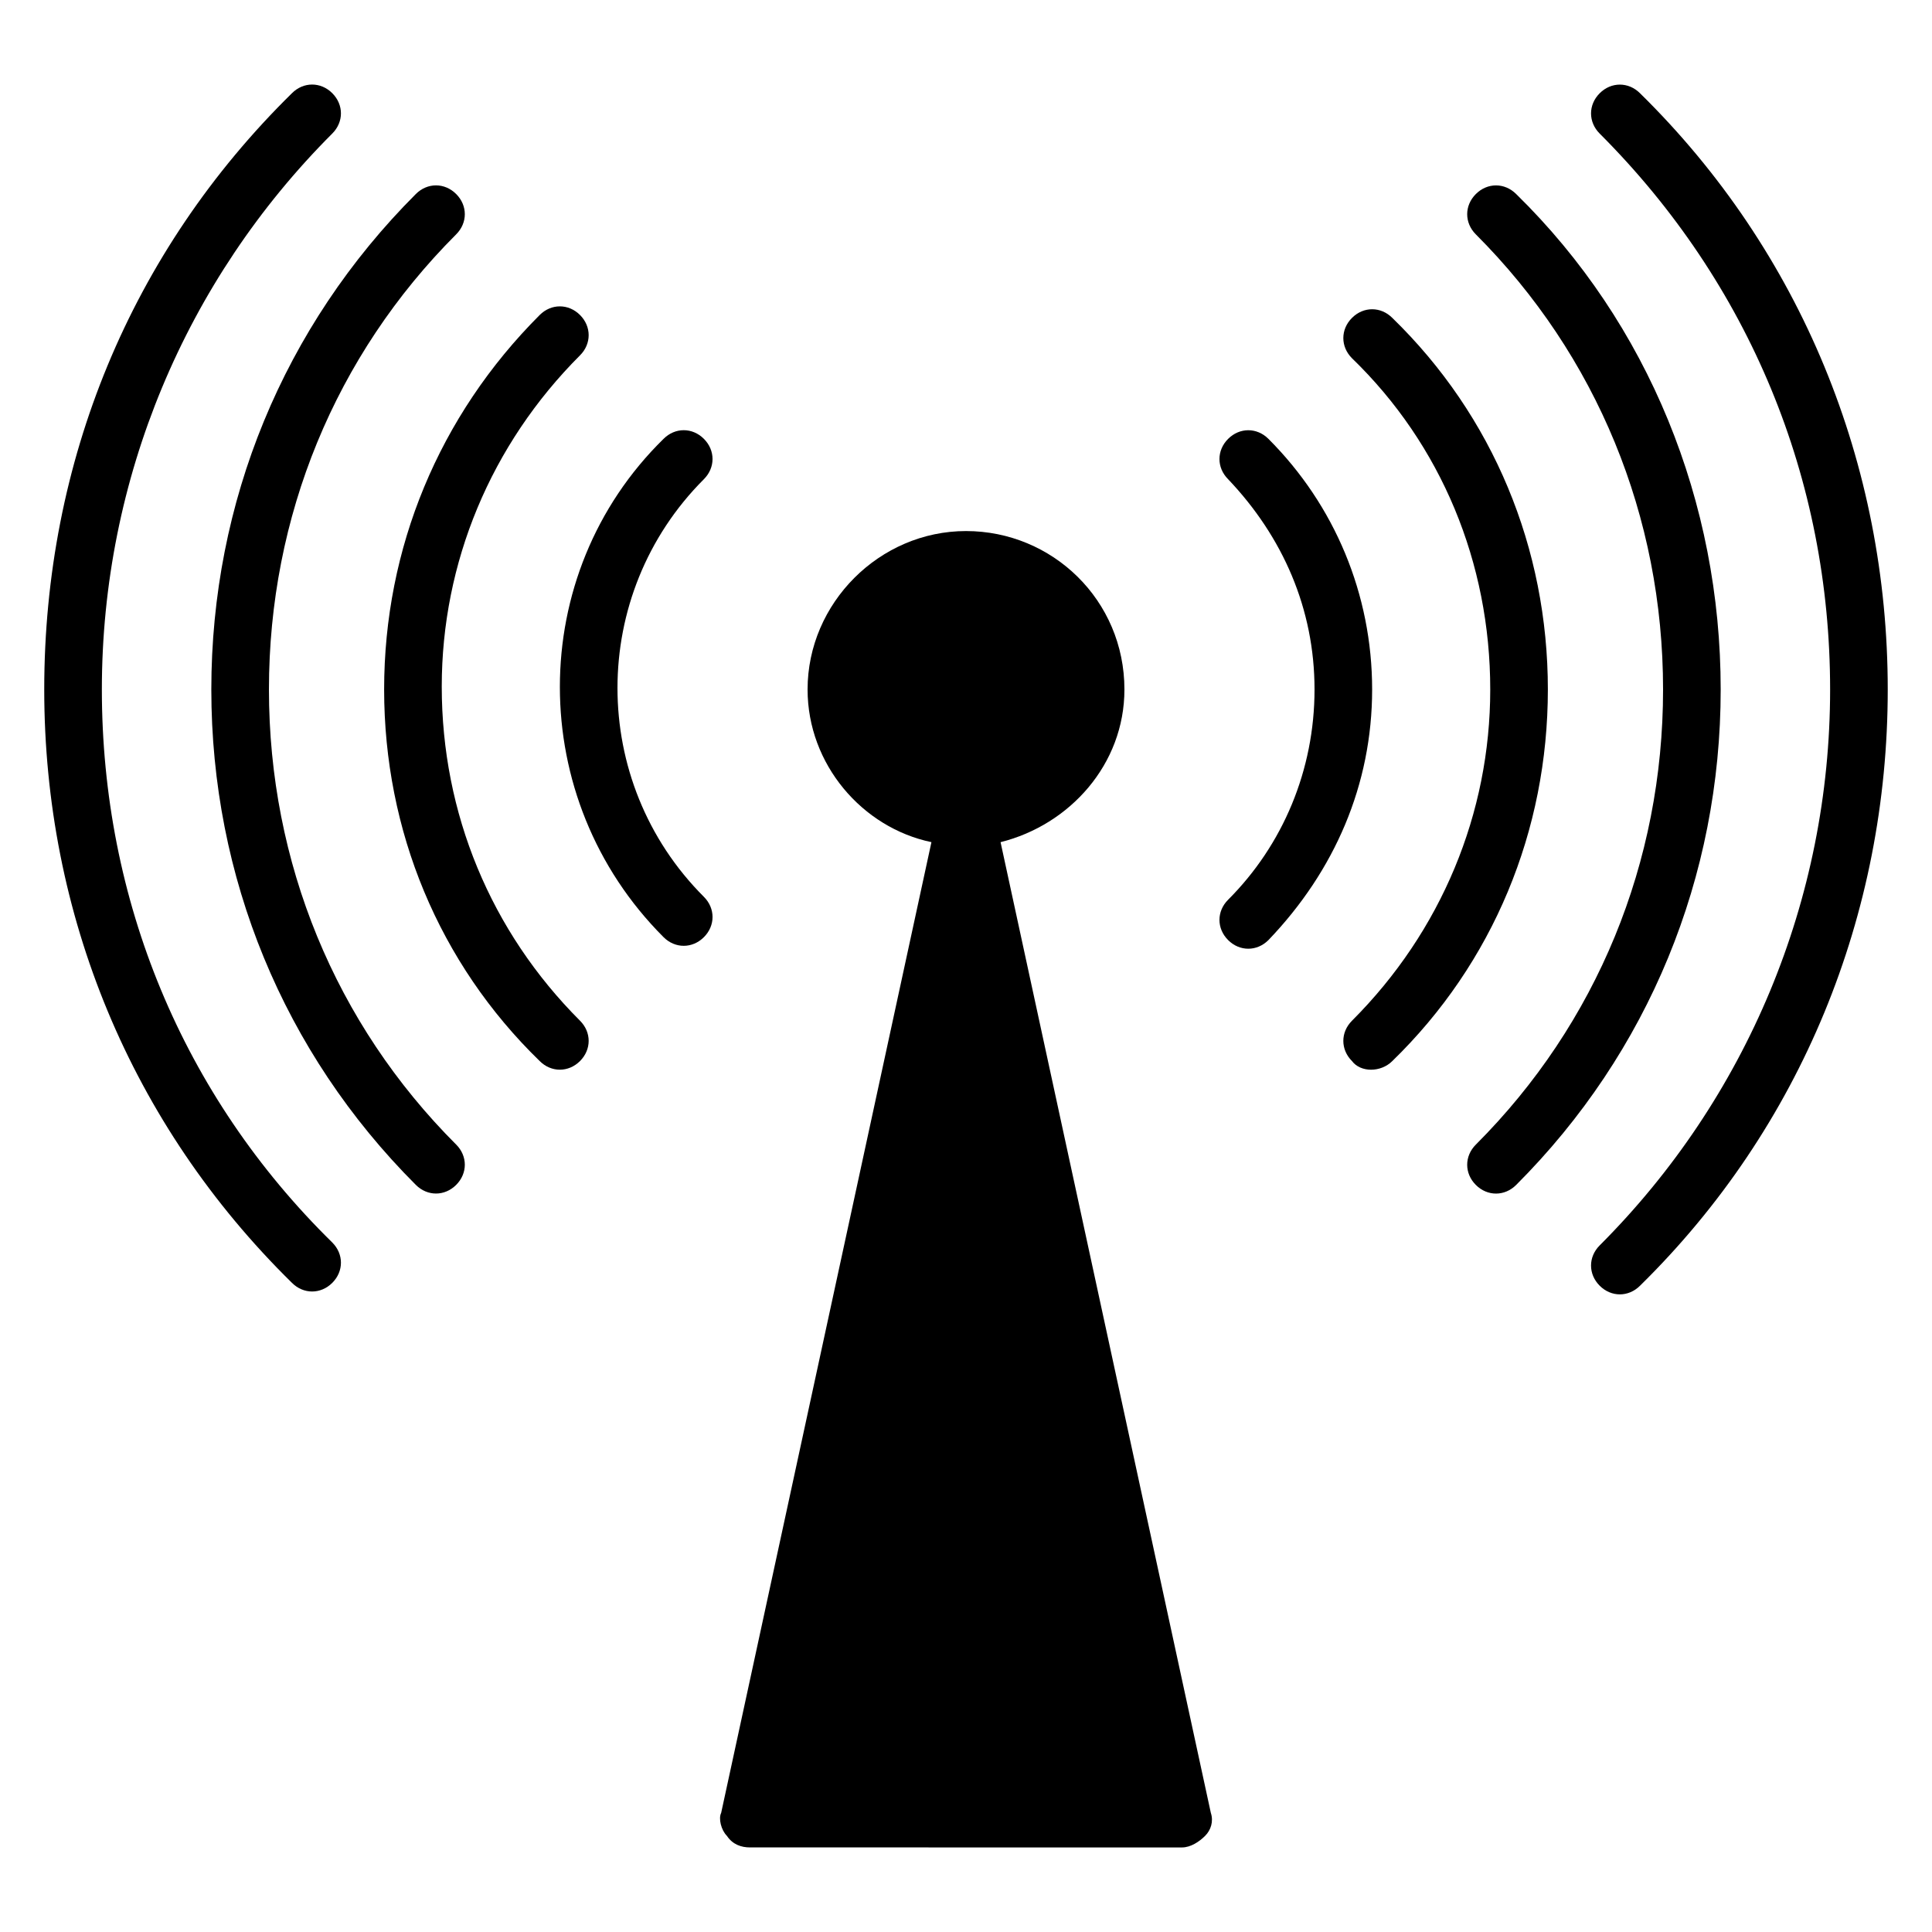 <?xml version="1.0" encoding="UTF-8"?>
<!-- Uploaded to: SVG Repo, www.svgrepo.com, Generator: SVG Repo Mixer Tools -->
<svg fill="#000000" width="800px" height="800px" version="1.1" viewBox="144 144 512 512" xmlns="http://www.w3.org/2000/svg">
 <g>
  <path d="m297.71 414.5c3.055 3.055 3.055 7.633 0 10.688-3.055 3.055-7.633 3.055-10.688 0-26.719-25.953-41.223-61.066-41.223-98.473 0-37.402 14.504-72.52 41.223-99.234 3.055-3.055 7.633-3.055 10.688 0 3.055 3.055 3.055 7.633 0 10.688-23.664 23.664-36.641 54.961-36.641 87.785 0 33.586 12.977 64.883 36.641 88.547z"/>
  <path d="m644.27 326.72c0 59.543-22.902 116.03-65.648 158.01-3.055 3.055-7.633 3.055-10.688 0-3.055-3.055-3.055-7.633 0-10.688 38.93-38.93 61.066-91.602 61.066-147.32s-21.375-107.63-61.066-147.32c-3.055-3.055-3.055-7.633 0-10.688 3.055-3.055 7.633-3.055 10.688 0 42.75 41.98 65.648 98.469 65.648 158.01z"/>
  <path d="m330.54 270.99c-30.535 30.535-30.535 80.152 0 110.68 3.055 3.055 3.055 7.633 0 10.688-3.055 3.055-7.633 3.055-10.688 0-36.641-36.641-36.641-96.184 0-132.06 3.055-3.055 7.633-3.055 10.688 0 3.051 3.055 3.051 7.633 0 10.688z"/>
  <path d="m232.06 473.28c3.055 3.055 3.055 7.633 0 10.688s-7.633 3.055-10.688 0c-42.746-41.984-65.648-97.711-65.648-157.25 0-60.305 22.902-116.03 65.648-158.02 3.055-3.055 7.633-3.055 10.688 0s3.055 7.633 0 10.688c-38.93 38.93-61.066 91.602-61.066 147.32 0 55.727 21.371 107.63 61.066 146.57z"/>
  <path d="m409.16 367.18 55.723 257.25c0.762 2.289 0 4.582-1.527 6.106-1.527 1.527-3.816 3.055-6.106 3.055l-114.5-0.004c-2.289 0-4.582-0.762-6.106-3.055-1.527-1.527-2.289-4.582-1.527-6.106l55.723-257.25c-18.32-3.816-32.824-20.609-32.824-40.457 0-22.902 19.082-41.984 41.984-41.984s41.984 18.32 41.984 41.984c0.004 19.848-14.5 35.879-32.82 40.461z"/>
  <path d="m554.2 326.72c0 37.402-14.504 72.52-41.223 98.473-3.055 3.055-8.398 3.055-10.688 0-3.055-3.055-3.055-7.633 0-10.688 23.664-23.664 36.641-54.961 36.641-87.785 0-33.586-12.977-64.883-36.641-87.785-3.055-3.055-3.055-7.633 0-10.688 3.055-3.055 7.633-3.055 10.688 0 26.719 25.953 41.223 61.066 41.223 98.473z"/>
  <path d="m264.89 447.32c3.055 3.055 3.055 7.633 0 10.688-3.055 3.055-7.633 3.055-10.688 0-35.113-35.113-54.199-81.676-54.199-131.29s19.082-96.184 54.199-131.3c3.055-3.055 7.633-3.055 10.688 0 3.055 3.055 3.055 7.633 0 10.688-32.062 32.062-49.617 74.809-49.617 120.61s17.555 88.547 49.617 120.61z"/>
  <path d="m507.63 326.72c0 25.191-9.922 48.09-27.48 66.41-3.055 3.055-7.633 3.055-10.688 0-3.055-3.055-3.055-7.633 0-10.688 14.504-14.504 22.902-34.352 22.902-55.723 0-21.375-8.398-40.457-22.902-55.723-3.055-3.055-3.055-7.633 0-10.688 3.055-3.055 7.633-3.055 10.688 0 17.559 17.555 27.48 41.219 27.48 66.41z"/>
  <path d="m600 326.72c0 49.617-19.082 96.184-54.199 131.3-3.055 3.055-7.633 3.055-10.688 0s-3.055-7.633 0-10.688c32.062-32.062 49.617-74.809 49.617-120.61s-17.559-88.547-49.617-120.61c-3.055-3.055-3.055-7.633 0-10.688s7.633-3.055 10.688 0c35.113 34.352 54.199 81.676 54.199 131.3z"/>
 </g>
</svg>